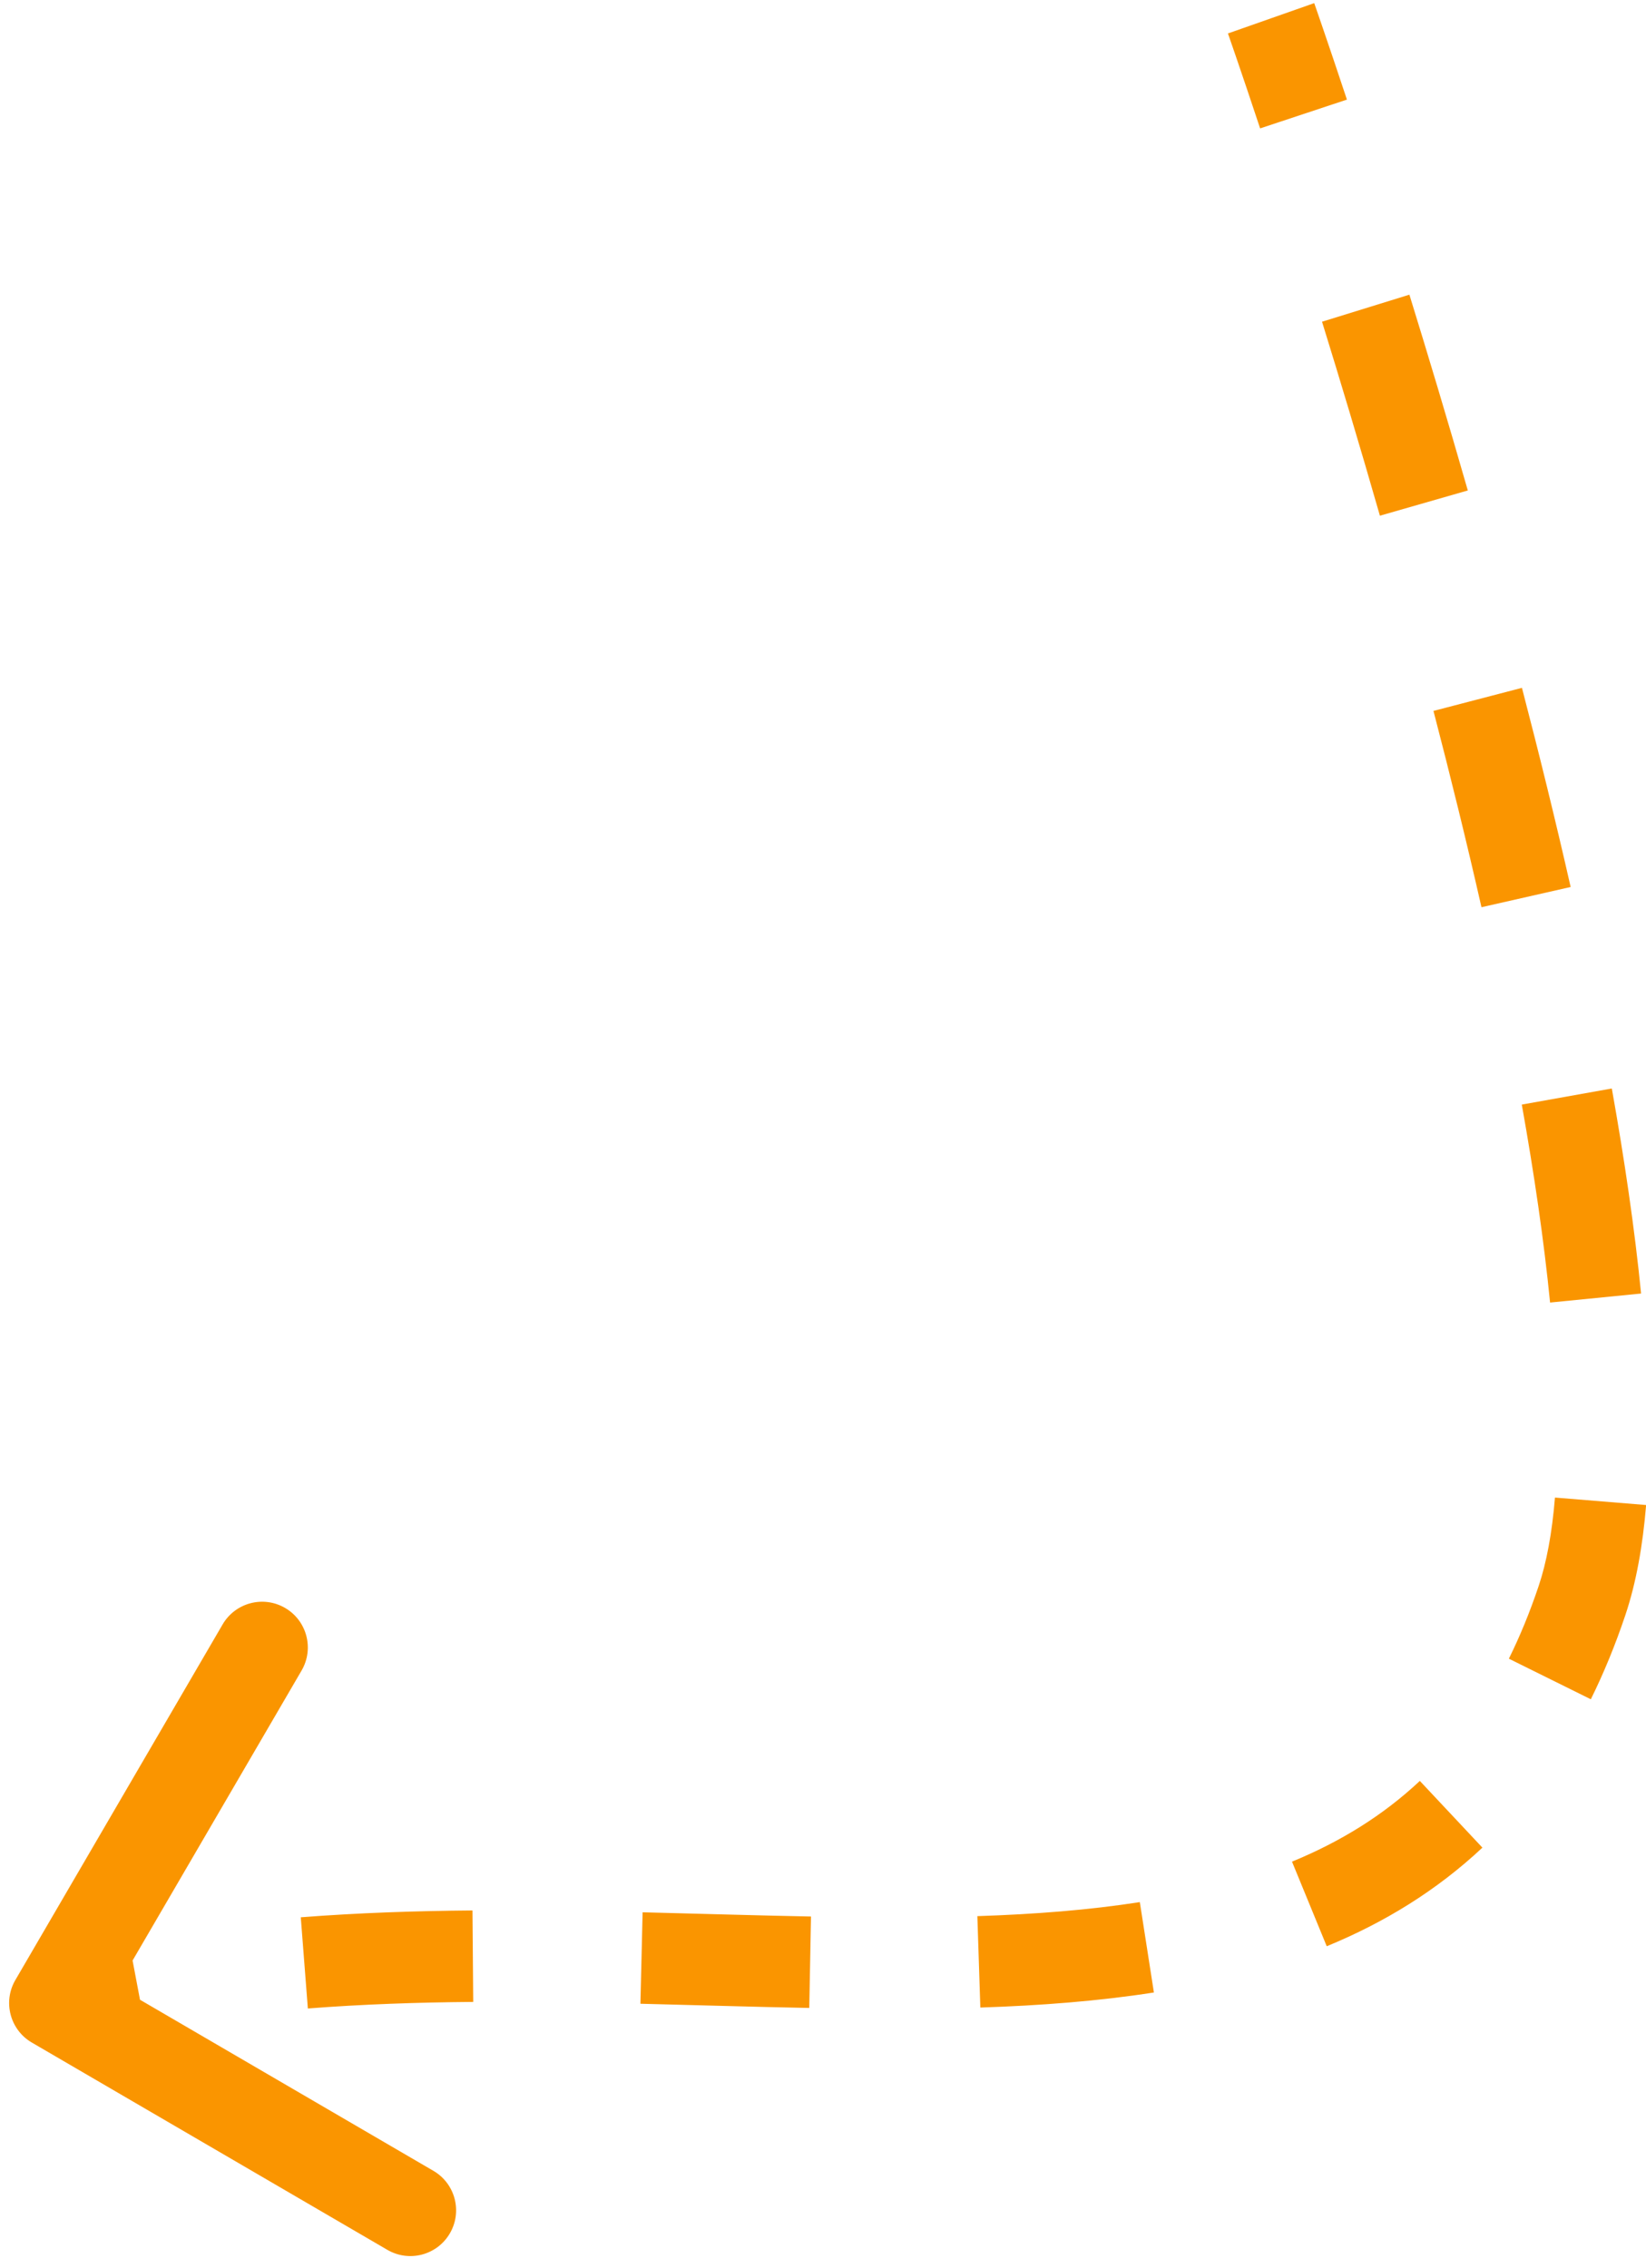 <svg width="90" height="124" viewBox="0 0 90 124" fill="none" xmlns="http://www.w3.org/2000/svg">
<path d="M86.5 87.5L84.13 86.704L86.5 87.5ZM0.84 108.241C0.145 109.434 0.548 110.964 1.741 111.66L21.179 122.991C22.372 123.687 23.903 123.283 24.598 122.09C25.294 120.898 24.89 119.367 23.697 118.672L6.419 108.599L16.491 91.321C17.186 90.128 16.783 88.597 15.59 87.902C14.398 87.207 12.867 87.61 12.172 88.803L0.84 108.241ZM3.637 111.917C5.06 111.542 6.503 111.22 7.962 110.944L7.033 106.032C5.467 106.328 3.909 106.675 2.363 107.083L3.637 111.917ZM16.833 109.797C19.821 109.565 22.842 109.463 25.875 109.438L25.834 104.438C22.719 104.464 19.578 104.569 16.446 104.812L16.833 109.797ZM35.017 109.538C38.107 109.613 41.227 109.711 44.249 109.768L44.344 104.769C41.331 104.712 38.285 104.615 35.137 104.539L35.017 109.538ZM53.603 109.746C56.866 109.639 60.048 109.397 63.093 108.923L62.323 103.982C59.539 104.416 56.57 104.646 53.44 104.749L53.603 109.746ZM72.543 106.395C75.662 105.114 78.534 103.368 81.055 101.004L77.634 97.357C75.612 99.253 73.275 100.689 70.644 101.77L72.543 106.395ZM86.983 92.894C87.688 91.469 88.318 89.939 88.87 88.296L84.13 86.704C83.645 88.147 83.1 89.467 82.502 90.675L86.983 92.894ZM88.87 88.296C89.469 86.512 89.826 84.471 90.006 82.275L85.022 81.867C84.864 83.804 84.562 85.419 84.13 86.704L88.87 88.296ZM89.731 70.713C89.38 67.175 88.826 63.397 88.131 59.504L83.209 60.384C83.888 64.183 84.421 67.828 84.755 71.206L89.731 70.713ZM85.88 48.489C85.053 44.844 84.151 41.185 83.217 37.602L78.379 38.864C79.301 42.403 80.19 46.01 81.004 49.595L85.88 48.489ZM80.257 26.812C79.156 22.977 78.07 19.364 77.063 16.109L72.286 17.587C73.285 20.814 74.361 24.394 75.451 28.192L80.257 26.812ZM73.647 5.445C73.097 3.786 72.65 2.471 72.341 1.568C72.187 1.117 72.067 0.769 71.985 0.533C71.944 0.415 71.913 0.326 71.891 0.265C71.881 0.234 71.873 0.211 71.867 0.196C71.864 0.188 71.862 0.182 71.861 0.178C71.86 0.176 71.86 0.174 71.859 0.173C71.859 0.172 71.859 0.172 71.859 0.171C71.859 0.171 71.859 0.171 71.859 0.171C71.859 0.171 71.859 0.171 71.859 0.171C71.859 0.171 71.859 0.171 69.5 1C67.141 1.829 67.141 1.829 67.141 1.829C67.141 1.829 67.141 1.829 67.141 1.829C67.141 1.829 67.141 1.829 67.141 1.829C67.142 1.829 67.142 1.83 67.142 1.83C67.142 1.831 67.142 1.832 67.143 1.834C67.144 1.837 67.146 1.842 67.149 1.849C67.154 1.864 67.161 1.885 67.171 1.914C67.191 1.972 67.222 2.058 67.261 2.173C67.341 2.403 67.459 2.744 67.611 3.188C67.915 4.076 68.356 5.377 68.901 7.019L73.647 5.445Z" fill="#FA9500"/>
</svg>
